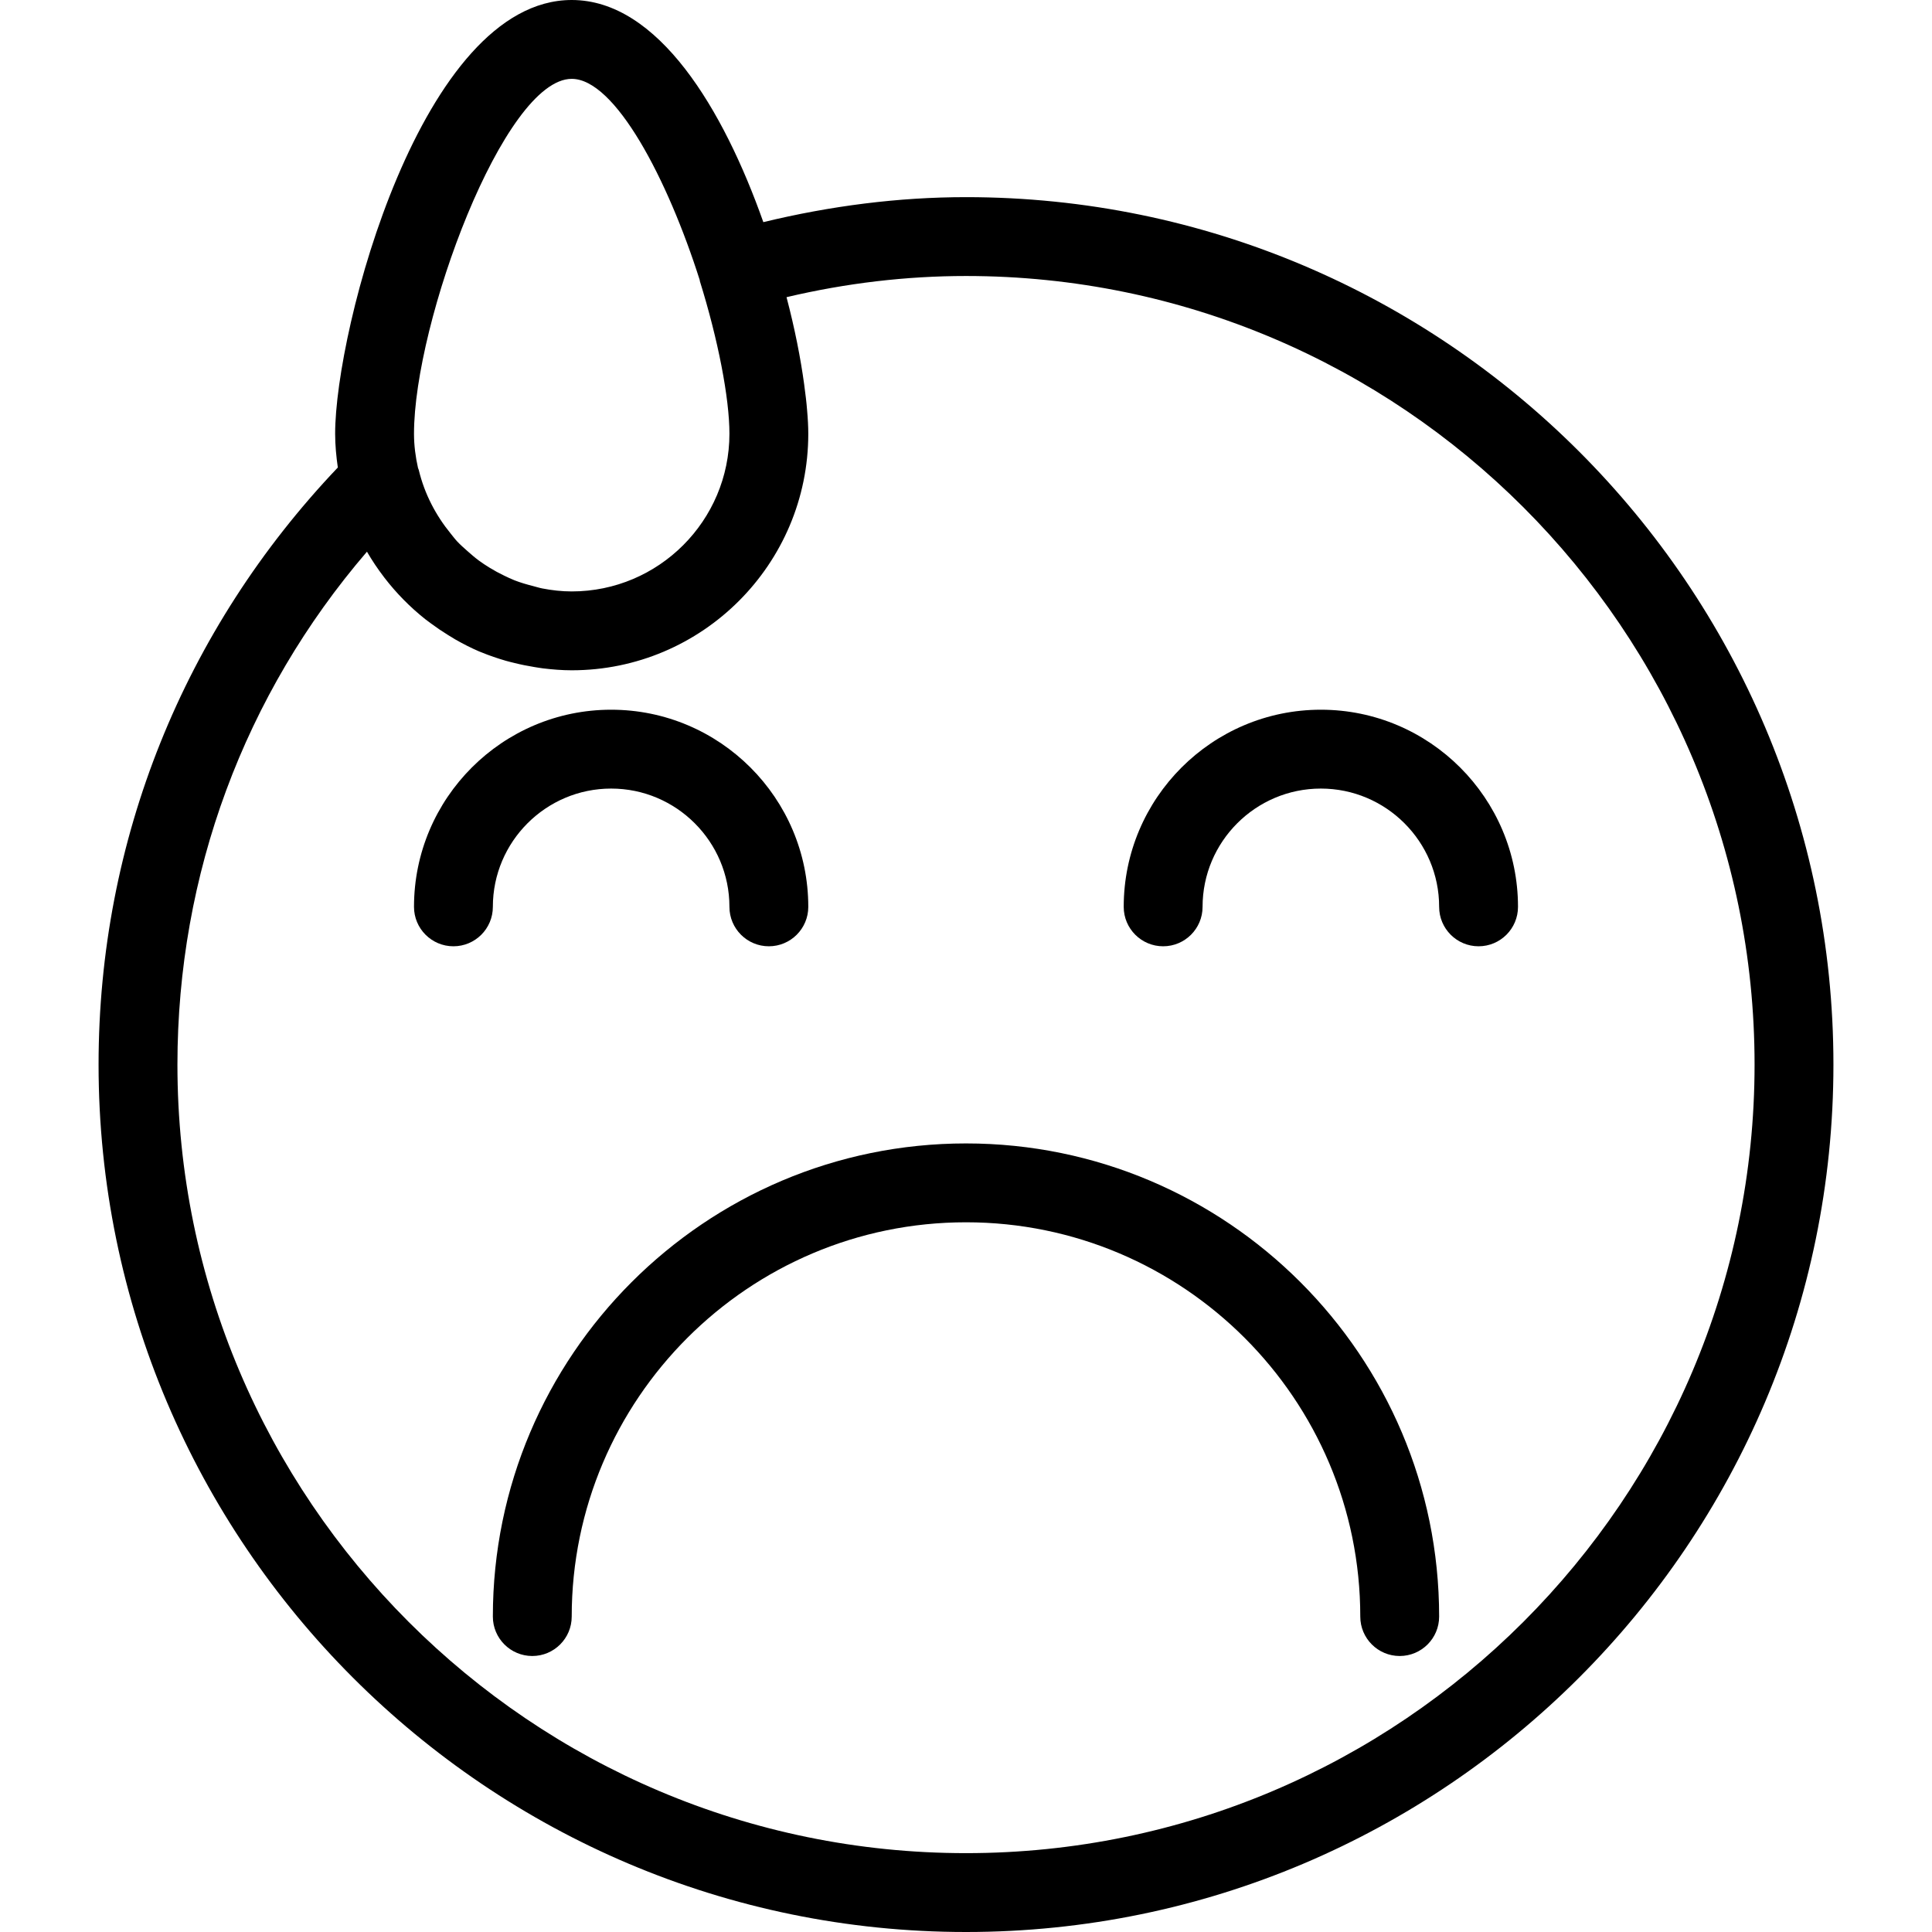 <?xml version="1.0" encoding="iso-8859-1"?>
<!-- Uploaded to: SVG Repo, www.svgrepo.com, Generator: SVG Repo Mixer Tools -->
<!DOCTYPE svg PUBLIC "-//W3C//DTD SVG 1.1//EN" "http://www.w3.org/Graphics/SVG/1.1/DTD/svg11.dtd">
<svg fill="#000000" height="800px" width="800px" version="1.1" id="Capa_1" xmlns="http://www.w3.org/2000/svg" xmlns:xlink="http://www.w3.org/1999/xlink" 
	 viewBox="0 0 49 49" xml:space="preserve">
<g>
	<path d="M24.5,29c-6.617,0-12,5.383-12,12c0,0.552,0.448,1,1,1s1-0.448,1-1c0-5.514,4.486-10,10-10s10,4.486,10,10
		c0,0.552,0.448,1,1,1s1-0.448,1-1C36.5,34.383,31.117,29,24.5,29z"/>
	<path d="M15.5,20c1.654,0,3,1.346,3,3c0,0.552,0.448,1,1,1s1-0.448,1-1c0-2.757-2.243-5-5-5s-5,2.243-5,5c0,0.552,0.448,1,1,1
		s1-0.448,1-1C12.5,21.346,13.846,20,15.5,20z"/>
	<path d="M33.5,18c-2.757,0-5,2.243-5,5c0,0.552,0.448,1,1,1s1-0.448,1-1c0-1.654,1.346-3,3-3s3,1.346,3,3c0,0.552,0.448,1,1,1
		s1-0.448,1-1C38.5,20.243,36.257,18,33.5,18z"/>
	<path d="M24.5,5c-1.711,0-3.435,0.221-5.14,0.634C18.349,2.775,16.695,0,14.5,0c-3.806,0-6,8.348-6,11
		c0,0.292,0.028,0.577,0.068,0.857C4.661,15.964,2.5,21.311,2.5,27c0,12.131,9.869,22,22,22s22-9.869,22-22S36.631,5,24.5,5z
		 M14.5,2c1.101,0,2.432,2.538,3.247,5.104c0.002,0.007,0,0.015,0.002,0.023C18.212,8.612,18.5,10.096,18.5,11c0,2.206-1.794,4-4,4
		c-0.256,0-0.505-0.029-0.748-0.076c-0.082-0.016-0.159-0.042-0.239-0.062c-0.157-0.04-0.312-0.085-0.461-0.143
		c-0.091-0.036-0.179-0.078-0.266-0.12c-0.128-0.061-0.251-0.128-0.371-0.202c-0.091-0.056-0.181-0.115-0.267-0.178
		c-0.099-0.073-0.192-0.153-0.284-0.235c-0.092-0.082-0.185-0.162-0.269-0.252c-0.059-0.063-0.11-0.133-0.165-0.2
		c-0.375-0.459-0.662-1.001-0.809-1.612c-0.004-0.018-0.014-0.033-0.019-0.05C10.539,11.589,10.5,11.3,10.5,11
		C10.5,8.175,12.782,2,14.5,2z M24.5,47c-11.028,0-20-8.972-20-20c0-4.824,1.696-9.387,4.807-13.008
		c0.129,0.223,0.273,0.437,0.429,0.641c0.005,0.006,0.009,0.013,0.014,0.019c0.301,0.391,0.647,0.743,1.033,1.05
		c0.049,0.039,0.1,0.075,0.15,0.112c0.139,0.103,0.283,0.201,0.431,0.292c0.061,0.038,0.122,0.076,0.184,0.112
		c0.195,0.111,0.395,0.214,0.603,0.303c0.02,0.009,0.041,0.016,0.061,0.024c0.201,0.083,0.408,0.153,0.618,0.214
		c0.071,0.021,0.143,0.037,0.215,0.055c0.167,0.042,0.337,0.076,0.51,0.104c0.072,0.011,0.143,0.024,0.215,0.033
		C14.01,16.98,14.253,17,14.5,17c3.309,0,6-2.691,6-6c0-0.177-0.011-0.383-0.031-0.607c-0.015-0.192-0.04-0.397-0.069-0.608
		c-0.001-0.009-0.002-0.018-0.003-0.027c-0.092-0.676-0.24-1.428-0.449-2.221C21.46,7.18,22.987,7,24.5,7c11.028,0,20,8.972,20,20
		S35.528,47,24.5,47z"/>
</g>
</svg>